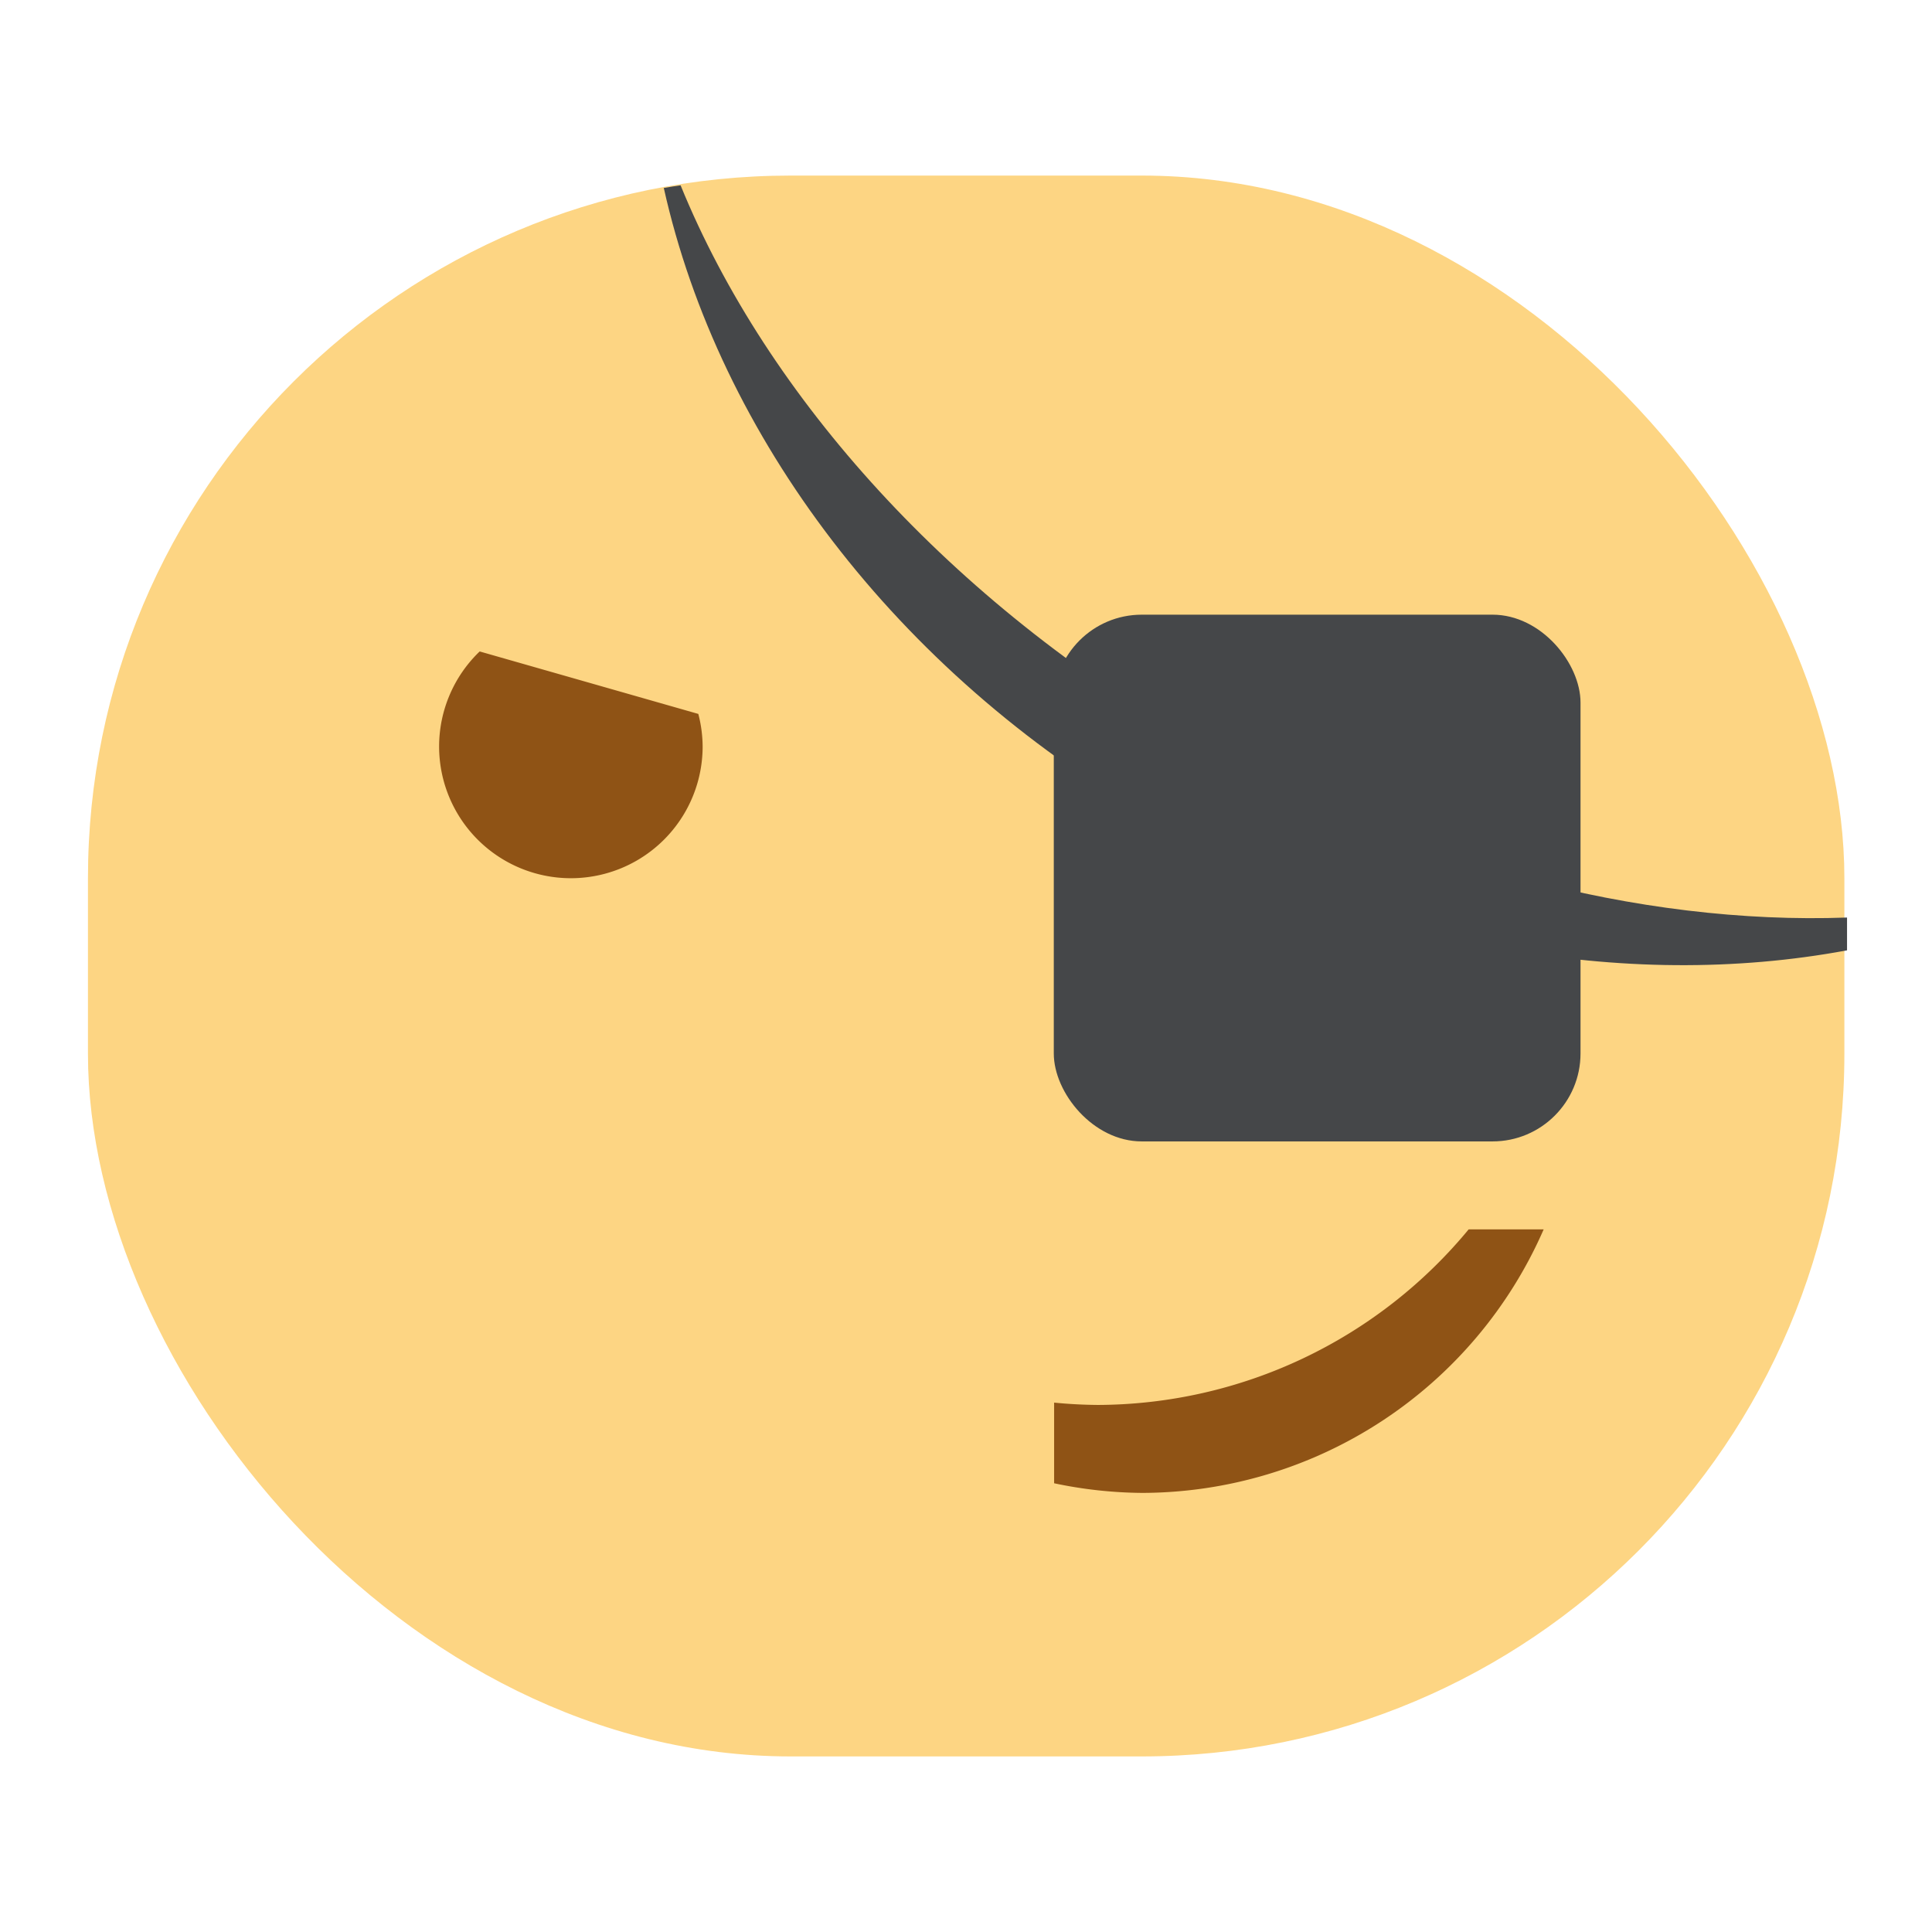 <?xml version="1.0" encoding="UTF-8" standalone="no"?>

<!-- Created with Inkscape (http://www.inkscape.org/) -->
<svg width="22" version="1.1" xmlns="http://www.w3.org/2000/svg" height="22" viewBox="0 0 5.821 5.821" xmlns:inkscape="http://www.inkscape.org/namespaces/inkscape">
 <defs id="defs4"/>
 <g inkscape:label="Capa 1" inkscape:groupmode="layer" id="layer1" transform="matrix(1 0 0 1 0 -291.179)">
  <rect width="5.292" x="0.265" y="291.708" rx="2.117" height="4.763" style="fill:#fdd583" id="rect4152"/>
  <ellipse cx="1.72" cy="293.428" style="fill:#8f5315" id="path4184"/>
  <path style="fill:#454749;stroke-width:3.78" id="path4159" d="M 7.738 2.107 C 7.675 2.117 7.61 2.125 7.547 2.137 C 8.178 4.963 10.192 7.63 13.078 9.301 C 15.607 10.759 18.471 11.275 21 10.805 L 21 10.432 C 18.638 10.518 15.991 9.826 13.578 8.436 C 10.826 6.844 8.727 4.531 7.738 2.107 z " transform="matrix(0.265 0 0 0.265 0 291.179)"/>
  <rect id="rect4167" style="fill:#454749;stroke-width:3.78" x="3.175" y="293.031" rx="0.265" width="1.587" height="1.587"/>
  <path inkscape:connector-curvature="0" style="fill:#8f5315" id="path4208" d="m 4.425,294.883 a 1.455,1.455 0 0 1 -1.117,0.529 1.455,1.455 0 0 1 -0.132,-0.007 l 0,0.243 a 1.323,1.323 0 0 0 0.265,0.029 1.323,1.323 0 0 0 1.21,-0.794 l -0.225,0 z"/>
  <path inkscape:connector-curvature="0" style="fill:#8f5315" id="path4229-5" d="m 1.445,293.142 a 0.397,0.397 0 0 0 -0.122,0.286 0.397,0.397 0 0 0 0.397,0.397 0.397,0.397 0 0 0 0.397,-0.397 0.397,0.397 0 0 0 -0.013,-0.098 l -0.658,-0.188 z"/>
 </g>
</svg>
